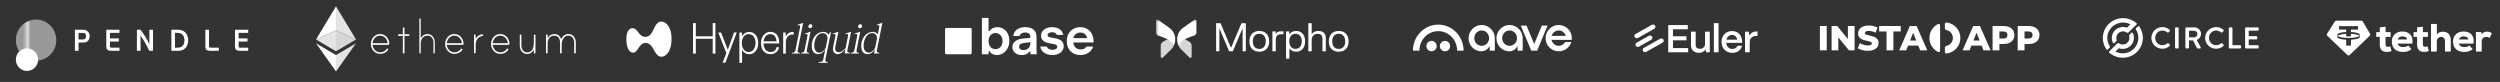 <?xml version="1.0" encoding="UTF-8"?> <svg xmlns="http://www.w3.org/2000/svg" width="946" height="31" viewBox="0 0 946 31" fill="none"><rect x="0" y="0" width="946" height="31" fill="#333333" stroke="none"/><path d="M13.649 22.953C17.872 22.953 21.296 19.47 21.296 15.175C21.296 10.88 17.872 7.397 13.649 7.397C9.425 7.397 6.001 10.88 6.001 15.175C6.001 19.47 9.425 22.953 13.649 22.953Z" fill="white" fill-opacity="0.5"></path><path d="M10.208 26.841C12.532 26.841 14.415 24.925 14.415 22.562C14.415 20.199 12.532 18.283 10.208 18.283C7.885 18.283 6.001 20.199 6.001 22.562C6.001 24.925 7.885 26.841 10.208 26.841Z" fill="white"></path><mask id="mask0_330_1215" style="mask-type:alpha" maskUnits="userSpaceOnUse" x="9" y="7" width="2" height="13"><path fill-rule="evenodd" clip-rule="evenodd" d="M9.746 19.306V7.839H10.684V19.306H9.746Z" fill="white"></path></mask><g mask="url(#mask0_330_1215)"><path d="M21.297 15.175C21.297 19.47 17.873 22.953 13.649 22.953C9.425 22.953 6.001 19.47 6.001 15.175C6.001 10.88 9.425 7.397 13.649 7.397C17.873 7.397 21.297 10.88 21.297 15.175Z" fill="white"></path></g><path d="M31.62 16.105H29.721V19.229H28.344V11.259H31.665C32.598 11.259 33.917 12.045 33.917 13.618C33.917 15.724 32.416 16.105 31.62 16.105ZM29.721 14.926H31.631C31.938 14.926 32.564 14.659 32.564 13.618C32.564 12.89 32.052 12.45 31.665 12.45H29.721V14.926ZM41.598 15.712V17.551C41.598 17.817 41.689 18.049 42.133 18.049H45.215V19.229H42.065C40.802 19.194 40.245 18.801 40.222 17.609V11.259H45.215V12.439H41.598V14.532H44.965V15.712H41.598ZM53.178 13.433V19.229H51.802V11.259H53.167C54.213 12.601 55.612 14.729 56.522 16.695V11.259H57.898V19.229H56.522C55.612 17.378 54.6 15.504 53.178 13.433ZM67.553 19.229H64.846V11.259H67.553C69.453 11.259 71.216 12.612 71.216 15.261C71.216 17.945 69.453 19.229 67.553 19.229ZM66.222 18.049H67.076C68.85 18.049 69.782 17.1 69.782 15.261C69.782 13.445 68.929 12.439 67.076 12.439H66.222V18.049ZM79.089 11.259V17.447C79.089 17.771 79.203 18.049 79.737 18.049H82.797V19.229H79.555C78.293 19.194 77.736 18.801 77.713 17.609V11.259H79.089ZM90.301 15.712V17.551C90.301 17.817 90.392 18.049 90.835 18.049H93.918V19.229H90.767C89.505 19.194 88.947 18.801 88.925 17.609V11.259H93.918V12.439H90.301V14.532H93.668V15.712H90.301Z" fill="white"></path><path d="M147.334 16.639C147.334 16.812 147.179 16.967 147.006 16.967H140.963C141.118 18.405 142.237 19.806 143.821 19.806C144.904 19.806 145.705 19.388 146.315 18.514C146.378 18.423 146.469 18.359 146.578 18.359C146.751 18.359 146.879 18.487 146.879 18.66C146.879 18.723 146.861 18.769 146.833 18.814C146.224 19.879 145.013 20.398 143.821 20.398C141.782 20.398 140.335 18.578 140.335 16.63C140.335 14.682 141.782 12.871 143.821 12.871C145.859 12.871 147.334 14.691 147.334 16.639ZM146.679 16.348C146.551 14.81 145.404 13.49 143.821 13.49C142.237 13.49 141.109 14.81 140.963 16.348H146.679Z" fill="white"></path><path d="M154.679 12.97C154.852 12.97 154.979 13.125 154.979 13.28C154.979 13.453 154.852 13.589 154.679 13.589H153.059V19.979C153.059 20.133 152.922 20.279 152.749 20.279C152.576 20.279 152.44 20.124 152.44 19.979V13.589H150.883C150.71 13.589 150.583 13.453 150.583 13.28C150.583 13.125 150.71 12.97 150.883 12.97H152.44V10.659C152.44 10.486 152.576 10.358 152.749 10.358C152.922 10.358 153.059 10.486 153.059 10.659V12.97H154.679Z" fill="white"></path><path d="M164.526 16.075V19.934C164.526 20.107 164.426 20.234 164.271 20.234C164.099 20.234 164.017 20.107 164.017 19.934V16.075C164.017 14.773 163.261 13.472 161.805 13.472C159.939 13.472 159.111 15.101 159.211 16.766C159.211 16.812 159.202 17.003 159.202 17.03V19.934C159.202 20.107 159.12 20.234 158.947 20.234C158.774 20.234 158.692 20.107 158.692 19.934V7.255C158.692 7.101 158.774 6.955 158.947 6.955C159.12 6.955 159.202 7.11 159.202 7.255V14.427C159.821 13.499 160.649 12.871 161.732 12.871C163.507 12.871 164.526 14.427 164.526 16.075Z" fill="white"></path><path d="M175.43 16.639C175.43 16.812 175.275 16.967 175.102 16.967H169.059C169.213 18.405 170.333 19.806 171.916 19.806C173 19.806 173.8 19.388 174.41 18.514C174.474 18.423 174.565 18.359 174.674 18.359C174.847 18.359 174.975 18.487 174.975 18.66C174.975 18.723 174.956 18.769 174.929 18.814C174.319 19.879 173.109 20.398 171.916 20.398C169.878 20.398 168.431 18.578 168.431 16.63C168.431 14.682 169.878 12.871 171.916 12.871C173.955 12.871 175.43 14.691 175.43 16.639ZM174.783 16.348C174.656 14.81 173.509 13.49 171.926 13.49C170.342 13.49 169.213 14.81 169.068 16.348H174.783Z" fill="white"></path><path d="M182.866 13.28C182.866 13.471 182.756 13.581 182.574 13.608C180.8 13.872 179.989 15.319 179.989 17.012V19.906C179.989 20.079 179.853 20.206 179.68 20.206C179.507 20.206 179.371 20.079 179.371 19.906V13.298C179.371 13.126 179.507 12.998 179.68 12.998C179.853 12.998 179.989 13.126 179.989 13.298V14.645C180.499 13.799 181.491 12.998 182.529 12.998C182.683 12.998 182.866 13.107 182.866 13.28Z" fill="white"></path><path d="M192.805 16.639C192.805 16.812 192.65 16.967 192.477 16.967H186.434C186.588 18.405 187.708 19.806 189.291 19.806C190.375 19.806 191.175 19.388 191.785 18.514C191.849 18.423 191.94 18.359 192.049 18.359C192.222 18.359 192.35 18.487 192.35 18.66C192.35 18.723 192.331 18.769 192.304 18.814C191.694 19.879 190.484 20.398 189.291 20.398C187.253 20.398 185.806 18.578 185.806 16.63C185.806 14.682 187.253 12.871 189.291 12.871C191.33 12.862 192.805 14.691 192.805 16.639ZM192.158 16.348C192.031 14.81 190.884 13.49 189.301 13.49C187.717 13.49 186.588 14.81 186.443 16.348H192.158Z" fill="white"></path><path d="M202.625 13.344V15.446V19.97C202.625 20.143 202.47 20.27 202.315 20.27C202.142 20.27 202.006 20.143 202.006 19.97V18.723C201.496 19.715 200.613 20.434 199.485 20.434C197.683 20.434 196.682 18.878 196.682 17.23V13.353C196.682 13.198 196.818 13.053 196.991 13.053C197.164 13.053 197.301 13.207 197.301 13.353V17.23C197.301 18.532 198.038 19.833 199.494 19.833C201.533 19.833 202.015 17.931 202.015 15.829V13.362C202.015 13.207 202.152 13.062 202.324 13.062C202.47 13.044 202.625 13.198 202.625 13.344Z" fill="white"></path><path d="M217.878 16.057V19.934C217.878 20.107 217.723 20.234 217.569 20.234C217.396 20.234 217.259 20.107 217.259 19.934V16.057C217.259 14.755 216.522 13.481 215.066 13.481C213.246 13.481 212.545 15.429 212.545 16.948V19.934C212.545 20.107 212.39 20.234 212.235 20.234C212.062 20.234 211.926 20.107 211.926 19.934V16.057C211.926 14.755 211.207 13.481 209.76 13.481C207.921 13.481 207.157 14.928 207.22 16.858V17.012V19.934C207.22 20.107 207.084 20.234 206.911 20.234C206.738 20.234 206.602 20.107 206.602 19.934V13.308C206.602 13.135 206.738 13.008 206.911 13.008C207.084 13.008 207.22 13.135 207.22 13.308V14.409C207.73 13.481 208.686 12.871 209.769 12.871C211.007 12.871 211.962 13.654 212.354 14.801C212.854 13.672 213.828 12.871 215.084 12.871C216.868 12.871 217.878 14.409 217.878 16.057Z" fill="white"></path><path d="M127.138 2.404L119.584 14.946L127.138 11.515V2.404Z" fill="white"></path><path d="M127.138 11.515L119.584 14.946L127.138 19.415V11.515Z" fill="#E4E4E4"></path><path d="M134.71 14.946L127.147 2.404V11.515L134.71 14.946Z" fill="#E4E4E4"></path><path d="M127.138 19.415L134.701 14.946L127.138 11.515V19.415Z" fill="#D6D6D6"></path><path d="M119.584 16.384L127.138 27.032V20.843L119.584 16.384Z" fill="white"></path><path d="M127.138 20.843V27.032L134.701 16.384L127.138 20.843Z" fill="#E4E4E4"></path><g clip-path="url(#clip0_330_1215)"><path d="M254.119 14.731C254.119 20.662 250.659 22.566 248.824 20.883C247.329 19.504 246.884 16.58 244.629 16.276C241.771 15.918 241.509 19.918 239.622 19.918C237.419 19.918 237 16.58 237 14.842C237 13.076 237.472 10.676 239.333 10.676C241.509 10.676 241.64 14.124 244.367 13.931C247.067 13.738 247.119 10.152 248.902 8.635C250.449 7.283 254.119 8.718 254.119 14.731Z" fill="white"></path><path d="M262.246 20.249V8.745H263.295V13.738H269.692V8.745H270.714V20.276H269.692V14.676H263.295V20.276H262.246V20.249Z" fill="white"></path><path d="M273.441 23.752L274.856 20.056L271.789 12.304H272.864L274.883 17.545C274.987 17.876 275.171 18.29 275.381 18.814C275.407 18.732 275.433 18.649 275.486 18.566C275.512 18.483 275.538 18.401 275.59 18.318C275.643 18.18 275.721 18.042 275.748 17.904C275.774 17.766 275.826 17.656 275.879 17.518L277.766 12.276H278.789L274.489 23.725H273.441V23.752Z" fill="white"></path><path d="M279.785 23.752V12.304H280.755V12.8C280.755 12.911 280.755 12.993 280.755 13.104C280.755 13.214 280.755 13.324 280.755 13.435C280.755 13.49 280.755 13.545 280.755 13.6C280.755 13.655 280.755 13.711 280.755 13.766C281.017 13.269 281.358 12.855 281.856 12.552C282.328 12.248 282.852 12.083 283.455 12.083C284.163 12.083 284.766 12.276 285.29 12.635C285.814 12.993 286.208 13.49 286.496 14.124C286.784 14.759 286.915 15.476 286.915 16.276C286.915 17.104 286.784 17.821 286.496 18.455C286.208 19.09 285.788 19.587 285.29 19.973C284.766 20.331 284.163 20.524 283.507 20.524C282.931 20.524 282.433 20.387 281.934 20.083C281.463 19.807 281.095 19.366 280.807 18.814C280.807 18.897 280.807 18.98 280.807 19.09C280.807 19.173 280.807 19.255 280.807 19.338C280.807 19.393 280.807 19.476 280.807 19.531C280.807 19.587 280.807 19.642 280.807 19.697V23.78H279.785V23.752ZM283.298 19.669C283.822 19.669 284.268 19.531 284.661 19.228C285.054 18.924 285.343 18.538 285.578 18.014C285.788 17.49 285.893 16.911 285.893 16.248C285.893 15.586 285.788 15.007 285.578 14.511C285.369 14.014 285.054 13.6 284.661 13.324C284.268 13.049 283.822 12.911 283.298 12.911C282.8 12.911 282.354 13.049 281.961 13.324C281.567 13.6 281.253 13.986 281.043 14.511C280.833 15.007 280.702 15.614 280.702 16.276C280.702 16.938 280.807 17.545 281.043 18.042C281.253 18.566 281.567 18.952 281.961 19.255C282.354 19.559 282.8 19.669 283.298 19.669Z" fill="white"></path><path d="M291.556 20.497C290.848 20.497 290.219 20.331 289.668 20C289.118 19.669 288.698 19.173 288.41 18.538C288.122 17.904 287.964 17.131 287.964 16.249C287.964 15.449 288.122 14.732 288.436 14.097C288.751 13.463 289.17 12.966 289.695 12.607C290.219 12.249 290.822 12.056 291.477 12.056C292.185 12.056 292.788 12.221 293.312 12.58C293.811 12.911 294.204 13.407 294.466 14.014C294.728 14.649 294.859 15.366 294.859 16.194V16.414H288.934C288.934 17.104 289.039 17.683 289.275 18.18C289.511 18.676 289.799 19.035 290.193 19.283C290.586 19.532 291.058 19.669 291.556 19.669C292.159 19.669 292.657 19.532 293.077 19.228C293.47 18.925 293.732 18.456 293.811 17.849H294.781C294.702 18.345 294.545 18.814 294.256 19.201C293.994 19.587 293.627 19.918 293.155 20.138C292.736 20.359 292.185 20.497 291.556 20.497ZM293.811 15.642C293.811 14.814 293.601 14.152 293.181 13.656C292.762 13.159 292.211 12.911 291.477 12.911C290.769 12.911 290.193 13.159 289.747 13.683C289.301 14.207 289.039 14.842 288.961 15.642H293.811Z" fill="white"></path><path d="M296.354 20.248V12.304H297.324V12.828C297.324 12.911 297.324 12.993 297.324 13.076C297.324 13.159 297.324 13.242 297.324 13.324C297.324 13.407 297.324 13.518 297.324 13.6C297.324 13.683 297.324 13.793 297.324 13.904C297.533 13.38 297.848 12.938 298.32 12.607C298.765 12.276 299.29 12.083 299.893 12.083C300.05 12.083 300.181 12.083 300.312 12.111V13.104C300.129 13.076 299.971 13.076 299.84 13.076C299.342 13.076 298.896 13.187 298.529 13.435C298.162 13.683 297.874 14.014 297.664 14.455C297.455 14.897 297.35 15.421 297.35 16V20.276H296.354V20.248Z" fill="white"></path><path d="M302.724 20.028L302.672 20.249H299.604L299.657 20.028C300.496 19.945 300.863 19.669 300.994 19.007L302.724 10.428C302.908 9.545 302.646 9.407 301.754 9.601L301.807 9.38L303.694 8.718H303.904L301.833 19.035C301.676 19.669 301.912 19.945 302.724 20.028Z" fill="white"></path><path d="M306.211 20.028L306.158 20.249H303.065L303.117 20.028C303.956 19.945 304.323 19.669 304.454 19.008L305.503 13.766C305.687 12.883 305.451 12.745 304.533 12.938L304.585 12.718L306.473 12.056H306.683L305.293 19.008C305.162 19.669 305.398 19.945 306.211 20.028ZM306.735 9.159C307.155 9.159 307.417 9.49 307.364 9.932C307.312 10.373 306.945 10.676 306.552 10.676C306.132 10.676 305.844 10.345 305.896 9.932C305.923 9.49 306.29 9.159 306.735 9.159Z" fill="white"></path><path d="M311.507 22.566L312.346 18.456C311.821 19.669 310.694 20.497 309.54 20.497C307.653 20.497 306.761 18.621 307.338 15.835C307.731 13.794 309.462 12.056 311.507 12.056C312.45 12.056 313.237 12.497 313.551 13.159L314.259 12.056H314.469L312.319 22.566C312.162 23.283 312.713 23.421 313.263 23.532L313.211 23.752H309.671L309.724 23.532C310.773 23.421 311.376 23.283 311.507 22.566ZM310.065 19.918C311.035 19.918 312.005 19.035 312.477 17.987L313.106 14.842C313.263 13.711 312.765 12.525 311.271 12.525C309.855 12.525 308.649 13.876 308.256 15.835C307.784 18.235 308.466 19.918 310.065 19.918Z" fill="white"></path><path d="M325.034 20.028L324.982 20.249H321.888L321.941 20.028C322.78 19.945 323.147 19.669 323.278 19.008L324.326 13.766C324.51 12.883 324.274 12.745 323.356 12.938L323.409 12.718L325.296 12.056H325.506L324.117 19.008C323.985 19.669 324.221 19.945 325.034 20.028ZM325.558 9.159C325.978 9.159 326.24 9.49 326.188 9.932C326.135 10.373 325.768 10.676 325.375 10.676C324.955 10.676 324.667 10.345 324.72 9.932C324.772 9.49 325.139 9.159 325.558 9.159Z" fill="white"></path><path d="M320.656 18.98L321.364 15.476L322.045 12.056H321.836L319.948 12.718L319.896 12.938C320.787 12.745 321.023 12.883 320.866 13.766L319.974 18.235C318.978 19.201 318.297 19.78 317.431 19.78C316.383 19.78 315.832 19.035 316.094 17.738L317.248 12.056H317.038L315.151 12.718L315.098 12.938C315.989 12.745 316.252 12.883 316.068 13.766L315.255 17.849C314.941 19.366 315.675 20.47 317.012 20.47C317.903 20.47 318.69 19.945 319.922 18.566L319.869 18.842L319.607 20.194H321.574L321.626 19.945C320.761 19.918 320.525 19.669 320.656 18.98Z" fill="white"></path><path d="M333.266 11.752L333.869 8.689H333.659L331.772 9.352L331.719 9.572C332.611 9.379 332.847 9.517 332.689 10.4L332.165 13.021C331.824 12.441 331.09 12.055 330.251 12.055C328.18 12.055 326.476 13.793 326.03 15.972C325.506 18.62 326.371 20.496 328.259 20.496C329.438 20.496 330.566 19.641 331.09 18.427L330.959 19.117L330.723 20.248L332.689 20.221L332.742 20C331.929 19.917 331.693 19.641 331.824 18.979L333.266 11.752ZM331.169 17.958C330.723 19.034 329.727 19.917 328.757 19.917C327.158 19.917 326.476 18.234 326.922 15.972C327.341 13.848 328.573 12.524 329.989 12.524C331.51 12.524 332.008 13.793 331.798 14.924L331.719 15.283L331.169 17.958Z" fill="white"></path></g><g clip-path="url(#clip1_330_1215)"><path d="M377.244 20.828C376.136 20.828 375.069 20.428 374.439 19.373H374.074V20.528H371.556V6.788H374.074V11.787H374.439C375.086 10.692 376.294 10.271 377.384 10.271C380.105 10.271 381.943 12.42 381.943 15.447C381.943 18.474 379.925 20.823 377.244 20.823V20.828V20.828ZM376.699 18.601C378.25 18.601 379.357 17.346 379.357 15.552C379.357 13.759 378.227 12.503 376.699 12.503C375.17 12.503 374.08 13.697 374.08 15.552C374.08 17.407 375.187 18.601 376.699 18.601ZM386.596 20.828C384.663 20.828 383.089 19.673 383.089 17.779C383.089 15.885 384.82 14.83 386.917 14.613L389.879 14.313V13.758C389.879 12.903 389.171 12.303 387.923 12.303C386.676 12.303 386.046 12.819 385.827 13.597H383.41C383.652 11.703 385.242 10.27 387.923 10.27C390.604 10.27 392.217 11.503 392.217 13.914V18.773C392.217 19.39 392.279 20.245 392.318 20.483V20.523H389.901C389.879 20.184 389.879 19.867 389.879 19.529H389.514C388.89 20.523 387.799 20.822 386.591 20.822L386.597 20.828H386.596ZM387.282 18.957C388.934 18.957 389.884 17.724 389.884 16.469V15.969L387.664 16.23C386.293 16.391 385.629 16.785 385.629 17.663C385.629 18.54 386.315 18.957 387.282 18.957H387.282ZM398.27 20.828C395.729 20.828 393.914 19.573 393.633 17.601H396.112C396.393 18.479 397.32 18.856 398.287 18.856C399.254 18.856 400.08 18.44 400.08 17.701C400.08 16.963 399.316 16.763 398.265 16.585L397.197 16.407C395.179 16.068 393.931 15.229 393.931 13.441C393.931 11.653 395.662 10.276 398.062 10.276C400.463 10.276 401.952 11.353 402.373 13.225H399.957C399.676 12.486 398.928 12.192 398.08 12.192C397.231 12.192 396.388 12.63 396.388 13.247C396.388 13.864 396.91 14.086 398.001 14.263L399.069 14.441C401.025 14.758 402.514 15.557 402.514 17.49C402.514 19.423 400.738 20.839 398.259 20.839L398.271 20.828L398.27 20.828ZM408.831 20.828C405.728 20.828 403.671 18.734 403.671 15.53C403.671 12.325 405.847 10.27 408.854 10.27C411.861 10.27 413.811 12.581 413.811 15.63V16.068H406.134C406.257 17.723 407.426 18.695 408.837 18.695C410.248 18.695 410.714 18.295 411.057 17.601H413.637C413.114 19.473 411.237 20.828 408.837 20.828H408.831L408.831 20.828ZM411.349 14.419C411.147 13.086 410.079 12.309 408.831 12.309C407.584 12.309 406.415 13.064 406.173 14.419H411.355H411.35H411.349Z" fill="white"></path><path d="M358.213 20.534C357.808 20.534 357.606 20.334 357.606 19.934V11.17C357.606 10.77 357.808 10.57 358.213 10.57H367.082C367.487 10.57 367.689 10.77 367.689 11.17V19.934C367.689 20.334 367.486 20.533 367.082 20.533H358.213V20.534Z" fill="white"></path></g><g clip-path="url(#clip2_330_1215)"><mask id="mask1_330_1215" style="mask-type:luminance" maskUnits="userSpaceOnUse" x="437" y="7" width="75" height="16"><path d="M511.045 7.351H437.417V22.526H511.045V7.351Z" fill="white"></path></mask><g mask="url(#mask1_330_1215)"><path d="M439.224 17.261V21.507C439.224 21.768 439.441 21.877 439.508 21.901C439.575 21.931 439.801 21.995 440.003 21.803L443.147 18.716C443.415 18.453 443.673 18.177 443.867 17.854C443.958 17.702 443.996 17.616 443.996 17.616C444.189 17.217 444.189 16.832 444.001 16.447C443.722 15.875 443.01 15.293 441.937 14.741L440.104 15.787C439.561 16.102 439.224 16.66 439.224 17.261Z" fill="white" fill-opacity="0.8"></path><path d="M437.417 7.818V12.271C437.417 12.828 437.782 13.322 438.302 13.479C440.072 14.002 443.156 15.126 443.901 16.778C443.997 16.995 444.055 17.207 444.075 17.429C444.57 16.507 444.796 15.447 444.69 14.372C444.546 12.848 443.757 11.462 442.525 10.58L438.133 7.438C438.056 7.379 437.965 7.35 437.874 7.35C437.797 7.35 437.729 7.364 437.657 7.404C437.513 7.488 437.417 7.641 437.417 7.818Z" fill="white"></path><path d="M450.916 17.261V21.507C450.916 21.768 450.699 21.877 450.632 21.901C450.565 21.931 450.338 21.995 450.136 21.803L446.92 18.644C446.701 18.429 446.492 18.202 446.327 17.941C446.196 17.735 446.144 17.616 446.144 17.616C445.951 17.217 445.951 16.832 446.139 16.447C446.418 15.875 447.13 15.293 448.202 14.741L450.035 15.787C450.584 16.102 450.916 16.66 450.916 17.261Z" fill="white" fill-opacity="0.8"></path><path d="M452.726 7.818V12.271C452.726 12.828 452.36 13.322 451.84 13.479C450.07 14.002 446.987 15.126 446.241 16.778C446.145 16.995 446.087 17.207 446.068 17.429C445.572 16.507 445.346 15.447 445.452 14.372C445.596 12.848 446.385 11.462 447.617 10.58L452.009 7.438C452.086 7.379 452.177 7.35 452.269 7.35C452.345 7.35 452.413 7.364 452.485 7.404C452.629 7.488 452.726 7.641 452.726 7.818Z" fill="white"></path><path d="M460.177 8.78H461.859L465.756 17.99H465.871L469.768 8.78H471.42V19.399H470.194V10.948H470.078L466.506 19.399H465.092L461.519 10.948H461.404V19.399H460.177V8.78Z" fill="white"></path><path d="M472.775 15.645C472.775 13.108 474.284 11.707 476.521 11.707C478.751 11.707 480.266 13.108 480.266 15.645C480.266 18.174 478.751 19.575 476.521 19.575C474.284 19.575 472.775 18.174 472.775 15.645ZM474.06 15.645C474.06 17.503 475.049 18.513 476.521 18.513C477.986 18.513 478.974 17.503 478.974 15.645C478.974 13.779 477.986 12.776 476.521 12.776C475.049 12.776 474.06 13.779 474.06 15.645Z" fill="white"></path><path d="M481.479 11.885H482.706V12.785H482.821C483.074 12.254 483.536 11.855 484.64 11.855H485.665V12.976H484.669C483.29 12.976 482.749 13.751 482.749 15.277V19.399H481.479V11.885Z" fill="white"></path><path d="M486.642 22.348V11.884H487.883V12.924H487.998C488.547 12.054 489.442 11.715 490.481 11.715C492.393 11.715 493.858 13.042 493.858 15.645C493.858 18.241 492.393 19.568 490.481 19.568C489.463 19.568 488.576 19.236 488.027 18.403H487.912V22.348H486.642ZM487.868 15.645C487.868 17.466 488.821 18.491 490.221 18.491C491.628 18.491 492.581 17.466 492.581 15.645C492.581 13.816 491.628 12.791 490.221 12.791C488.821 12.791 487.868 13.816 487.868 15.645Z" fill="white"></path><path d="M495.074 8.78H496.344V12.814H496.46C496.986 12.017 497.86 11.715 498.892 11.715C500.602 11.715 501.684 12.6 501.684 14.436V19.399H500.414V14.561C500.414 13.337 499.758 12.799 498.61 12.799C497.355 12.799 496.344 13.559 496.344 15.203V19.399H495.074V8.78Z" fill="white"></path><path d="M502.827 15.645C502.827 13.108 504.335 11.707 506.572 11.707C508.802 11.707 510.318 13.108 510.318 15.645C510.318 18.174 508.802 19.575 506.572 19.575C504.335 19.575 502.827 18.174 502.827 15.645ZM504.112 15.645C504.112 17.503 505.1 18.513 506.572 18.513C508.037 18.513 509.026 17.503 509.026 15.645C509.026 13.779 508.037 12.776 506.572 12.776C505.1 12.776 504.112 13.779 504.112 15.645Z" fill="white"></path></g></g><g clip-path="url(#clip3_330_1215)"><path d="M589.821 17.34C588.531 17.34 587.385 16.398 587.089 15.097H594.749C594.749 15.097 594.79 14.625 594.79 14.459C594.79 11.697 592.562 9.45 589.822 9.45C587.083 9.45 584.855 11.697 584.855 14.459C584.855 17.22 587.071 19.415 589.822 19.415C592.574 19.415 594.181 17.371 594.582 15.892H592.247C592.247 15.892 591.504 17.34 589.821 17.34ZM589.822 11.524C591.059 11.524 592.133 12.348 592.501 13.575H587.144C587.51 12.348 588.585 11.524 589.822 11.524Z" fill="white"></path><path d="M560.593 19.415C557.854 19.415 555.706 17.192 555.706 14.459C555.706 11.726 557.934 9.45 560.673 9.45C563.412 9.45 565.641 11.785 565.641 14.432C565.641 15.56 565.641 19.167 565.641 19.167H563.712V17.587L563.572 17.549C563.232 18.389 562.001 19.415 560.593 19.415H560.593ZM560.673 11.524C559.126 11.524 557.867 12.833 557.867 14.443C557.867 16.053 559.126 17.341 560.673 17.341C562.221 17.341 563.479 16.041 563.479 14.443C563.479 12.845 562.221 11.524 560.673 11.524Z" fill="white"></path><path d="M571.144 19.415C568.405 19.415 566.256 17.192 566.256 14.459C566.256 11.726 568.485 9.45 571.224 9.45C573.963 9.45 576.191 11.785 576.191 14.432C576.191 15.56 576.191 19.167 576.191 19.167H574.263V17.587L574.122 17.549C573.783 18.389 572.552 19.415 571.143 19.415H571.144ZM571.224 11.524C569.677 11.524 568.418 12.833 568.418 14.443C568.418 16.053 569.676 17.341 571.224 17.341C572.771 17.341 574.03 16.041 574.03 14.443C574.03 12.845 572.771 11.524 571.224 11.524Z" fill="white"></path><path d="M579.429 19.166L575.471 9.699H577.636L580.538 16.672L583.439 9.699H585.604L581.647 19.166H579.429Z" fill="white"></path><path d="M541.693 19.4C542.77 19.4 543.643 18.52 543.643 17.434C543.643 16.348 542.77 15.468 541.693 15.468C540.616 15.468 539.743 16.348 539.743 17.434C539.743 18.52 540.616 19.4 541.693 19.4Z" fill="white"></path><path d="M546.791 19.4C547.868 19.4 548.741 18.52 548.741 17.434C548.741 16.348 547.868 15.468 546.791 15.468C545.714 15.468 544.84 16.348 544.84 17.434C544.84 18.52 545.714 19.4 546.791 19.4Z" fill="white"></path><path d="M544.238 9.317C538.943 9.317 534.649 13.728 534.651 19.168H537.1C537.1 15.091 540.271 11.786 544.238 11.786C548.206 11.786 551.377 15.091 551.377 19.168H553.826C553.827 13.728 549.534 9.317 544.238 9.317Z" fill="white"></path></g><g clip-path="url(#clip4_330_1215)"><path d="M628.211 14.649L622.033 18.116C621.607 18.355 621.46 18.886 621.706 19.3C621.953 19.715 622.498 19.857 622.925 19.617L629.102 16.151C629.529 15.911 629.675 15.381 629.429 14.967C629.183 14.552 628.637 14.41 628.211 14.649Z" fill="white"></path><path d="M623.938 13.541L619.305 16.141C618.878 16.381 618.732 16.911 618.978 17.325C619.224 17.74 619.77 17.881 620.196 17.642L624.829 15.042C625.256 14.803 625.402 14.273 625.156 13.858C624.91 13.444 624.364 13.302 623.938 13.541Z" fill="white"></path><path d="M625.084 9.385L618.906 12.851C618.48 13.091 618.333 13.621 618.58 14.036C618.826 14.45 619.371 14.592 619.798 14.352L625.975 10.886C626.402 10.647 626.548 10.117 626.302 9.702C626.056 9.287 625.51 9.145 625.084 9.385Z" fill="white"></path><path d="M638.798 19.773H631.257V9.49H638.663V11.077H633.056V13.721H638.134V15.264H633.056V18.187H638.799V19.773H638.798ZM642.869 19.994C640.965 19.994 639.861 18.833 639.861 17.144V11.988H641.644V17.071C641.644 17.952 642.279 18.466 643.232 18.466C644.456 18.466 645.181 17.688 645.196 16.689V11.988H646.979V19.773H645.544L645.408 18.642C644.939 19.48 643.987 19.994 642.869 19.994ZM650.305 19.773H648.522V8.756H650.305V19.773ZM655.553 19.994C653.105 19.994 651.427 18.29 651.427 15.91C651.427 13.339 653.165 11.752 655.402 11.752C657.639 11.752 659.18 13.295 659.226 15.822V16.233H653.21C653.331 17.599 654.208 18.524 655.568 18.524C656.489 18.524 657.185 18.084 657.457 17.305H659.195C658.787 18.98 657.442 19.994 655.553 19.994ZM653.286 15.014H657.382C657.155 13.897 656.445 13.222 655.402 13.222C654.359 13.222 653.558 13.897 653.286 15.014ZM662.099 19.773H660.315V11.988H661.751L661.963 13.515C662.477 12.458 663.414 11.9 664.744 11.9H665.046V13.589H664.744C663.081 13.589 662.099 14.456 662.099 15.924V19.773V19.773Z" fill="white"></path></g><g clip-path="url(#clip5_330_1215)"><path d="M688.652 9.842H691.237V19.048H688.652V9.842ZM701.773 9.842V19.048H699.645L695.61 14.142V19.048H693.077V9.842H695.205L699.24 14.747V9.842H701.773V9.842ZM706.809 19.232C706.069 19.232 705.351 19.14 704.655 18.956C703.958 18.772 703.392 18.526 702.957 18.219L703.806 16.299C704.215 16.571 704.69 16.79 705.229 16.957C705.769 17.124 706.3 17.207 706.822 17.207C707.815 17.207 708.311 16.957 708.311 16.457C708.311 16.194 708.167 16.001 707.88 15.879C707.602 15.747 707.149 15.611 706.522 15.471C705.834 15.322 705.26 15.164 704.798 14.997C704.34 14.824 703.932 14.54 703.61 14.169C703.279 13.792 703.114 13.283 703.114 12.643C703.114 12.082 703.266 11.578 703.571 11.131C703.876 10.675 704.328 10.316 704.929 10.053C705.538 9.79 706.283 9.658 707.162 9.658C707.763 9.658 708.355 9.728 708.938 9.868C709.521 10 710.035 10.197 710.479 10.46L709.682 12.393C708.812 11.92 707.967 11.683 707.149 11.683C706.635 11.683 706.261 11.762 706.026 11.92C705.791 12.069 705.673 12.266 705.673 12.512C705.673 12.757 705.813 12.941 706.091 13.064C706.37 13.187 706.818 13.314 707.436 13.446C708.133 13.595 708.707 13.757 709.16 13.932C709.621 14.099 710.017 14.37 710.348 14.748C710.687 15.116 710.857 15.62 710.857 16.26C710.857 16.812 710.705 17.312 710.4 17.759C710.096 18.206 709.639 18.566 709.029 18.837C708.42 19.1 707.68 19.232 706.809 19.232V19.232ZM713.87 11.907H711.062V9.842H719.25V11.907H716.455V19.048H713.87V11.907ZM725.878 17.259H722.013L721.295 19.048H718.657L722.692 9.842H725.238L729.286 19.048H726.596L725.878 17.259ZM725.121 15.339L723.945 12.393L722.77 15.339H725.121Z" fill="white"></path><path d="M735.949 19.658C735.949 19.995 736.221 20.272 736.554 20.237C739.504 19.932 741.804 17.423 741.804 14.372C741.804 11.32 739.504 8.811 736.554 8.506C736.221 8.471 735.949 8.748 735.949 9.085V10.711C735.949 11.048 736.223 11.315 736.551 11.382C737.935 11.663 738.978 12.895 738.978 14.372C738.978 15.849 737.935 17.08 736.551 17.361C736.223 17.428 735.949 17.695 735.949 18.032V19.658ZM734.132 9.605C734.132 9.19 733.729 8.898 733.36 9.081C731.425 10.044 730.094 12.051 730.094 14.372C730.094 16.692 731.425 18.699 733.36 19.662C733.729 19.845 734.132 19.553 734.132 19.138V9.605V9.605Z" fill="white"></path><path d="M749.853 17.26H745.987L745.269 19.048H742.631L746.666 9.843H749.213L753.261 19.048H750.571L749.853 17.26ZM749.095 15.34L747.92 12.394L746.745 15.34H749.095ZM758.172 9.843C758.999 9.843 759.717 9.983 760.327 10.264C760.936 10.535 761.406 10.93 761.737 11.447C762.068 11.956 762.233 12.556 762.233 13.249C762.233 13.941 762.068 14.542 761.737 15.05C761.406 15.559 760.936 15.954 760.327 16.234C759.717 16.506 758.999 16.642 758.172 16.642H756.579V19.048H753.993V9.843H758.172ZM758.015 14.59C758.546 14.59 758.947 14.476 759.217 14.248C759.487 14.012 759.621 13.678 759.621 13.249C759.621 12.819 759.487 12.486 759.217 12.249C758.947 12.013 758.546 11.894 758.015 11.894H756.579V14.59H758.015ZM767.672 9.843C768.499 9.843 769.217 9.983 769.827 10.264C770.436 10.535 770.906 10.93 771.237 11.447C771.568 11.956 771.733 12.556 771.733 13.249C771.733 13.941 771.568 14.542 771.237 15.05C770.906 15.559 770.436 15.954 769.827 16.234C769.217 16.506 768.499 16.642 767.672 16.642H766.079V19.048H763.494V9.843H767.672ZM767.516 14.59C768.047 14.59 768.447 14.476 768.717 14.248C768.987 14.012 769.122 13.678 769.122 13.249C769.122 12.819 768.987 12.486 768.717 12.249C768.447 12.013 768.047 11.894 767.516 11.894H766.079V14.59H767.516Z" fill="white"></path></g><g clip-path="url(#clip6_330_1215)"><path fill-rule="evenodd" clip-rule="evenodd" d="M809.233 9.88L809.256 9.881C809.356 9.888 809.452 9.938 809.513 10.027L809.527 10.049L809.856 10.617L809.9 10.694C810.511 11.778 810.841 13.003 810.856 14.249L810.857 14.341L810.856 14.464C810.789 18.506 807.469 21.782 803.373 21.847L803.248 21.848L803.159 21.848C801.534 21.83 799.994 21.314 798.694 20.354L798.624 20.301L798.165 19.954L798.147 19.94C798.007 19.819 797.993 19.608 798.115 19.47L798.131 19.453L801.249 16.377L801.266 16.361C801.368 16.274 801.512 16.255 801.634 16.312L801.656 16.323L801.993 16.514L802.045 16.542C802.395 16.73 802.787 16.832 803.185 16.842L803.248 16.843L803.292 16.843C804.656 16.82 805.761 15.729 805.784 14.383L805.784 14.341L805.783 14.269C805.779 14.126 805.762 13.982 805.733 13.84L805.717 13.769L805.653 13.498L805.648 13.475C805.632 13.378 805.661 13.279 805.726 13.204L805.743 13.186L806.508 12.431L806.525 12.416C806.685 12.277 806.936 12.319 807.042 12.503L807.052 12.523L807.089 12.6C807.269 12.986 807.388 13.399 807.441 13.824L807.451 13.909L807.46 13.995C807.467 14.082 807.472 14.168 807.474 14.254L807.475 14.341L807.475 14.409C807.438 16.655 805.593 18.475 803.317 18.511L803.248 18.511L803.163 18.511C802.708 18.501 802.258 18.419 801.831 18.27L801.752 18.241L800.475 19.5L800.552 19.54C801.354 19.948 802.239 20.166 803.159 20.179L803.248 20.18L803.346 20.179C806.532 20.128 809.114 17.58 809.165 14.436L809.166 14.341L809.165 14.245C809.156 13.674 809.062 13.108 808.888 12.569L808.856 12.473L808.854 12.476L808.822 12.382C808.676 11.978 808.486 11.591 808.253 11.226L808.199 11.143L808.186 11.122C808.116 10.999 808.13 10.847 808.223 10.74L808.241 10.722L808.994 9.978C809.061 9.912 809.147 9.88 809.233 9.88ZM803.35 6.86C805.015 6.86 806.595 7.377 807.924 8.354L807.995 8.407L808.456 8.755L808.473 8.769C808.614 8.89 808.628 9.1 808.505 9.238L808.489 9.255L805.358 12.332L805.341 12.348C805.239 12.435 805.093 12.454 804.972 12.397L804.949 12.385L804.611 12.195L804.559 12.166C804.207 11.979 803.814 11.876 803.413 11.866L803.35 11.866L803.306 11.866C801.937 11.889 800.827 12.979 800.803 14.325L800.803 14.368L800.804 14.44C800.808 14.583 800.825 14.727 800.855 14.869L800.871 14.94L800.935 15.211L800.94 15.233C800.956 15.331 800.927 15.43 800.862 15.504L800.844 15.523L800.077 16.277L800.06 16.292C799.898 16.431 799.646 16.389 799.541 16.206L799.53 16.185L799.493 16.109C799.314 15.724 799.194 15.314 799.14 14.892L799.13 14.808L799.122 14.726L799.115 14.645L799.113 14.611L799.111 14.577L799.108 14.507L799.106 14.438L799.105 14.368L799.105 14.299C799.143 12.054 800.995 10.234 803.281 10.198L803.35 10.197L803.436 10.198C803.893 10.207 804.345 10.289 804.773 10.439L804.853 10.468L806.136 9.208L806.058 9.168C805.252 8.761 804.364 8.543 803.44 8.529L803.35 8.529L803.252 8.529C800.052 8.581 797.459 11.129 797.407 14.273L797.407 14.368L797.407 14.464C797.417 15.035 797.512 15.6 797.686 16.14L797.718 16.235L797.72 16.233L797.752 16.327C797.899 16.731 798.09 17.118 798.323 17.483L798.378 17.566L798.391 17.586C798.461 17.709 798.447 17.862 798.353 17.969L798.336 17.987L797.579 18.73L797.563 18.746C797.409 18.878 797.17 18.847 797.057 18.679L797.044 18.66L796.713 18.092L796.669 18.014C796.055 16.93 795.724 15.704 795.709 14.457L795.708 14.368L795.71 14.244C795.777 10.161 799.179 6.86 803.35 6.86ZM818.233 10.251C819.308 10.251 820.168 10.577 821.022 11.309C821.092 11.37 821.131 11.45 821.134 11.535C821.136 11.612 821.108 11.686 821.055 11.747L821.038 11.764L820.548 12.259C820.48 12.343 820.405 12.365 820.354 12.368C820.298 12.371 820.212 12.356 820.118 12.264C819.6 11.818 818.898 11.549 818.244 11.549C816.744 11.549 815.522 12.8 815.522 14.337C815.522 15.868 816.748 17.114 818.256 17.114C819.079 17.114 819.642 16.772 820.128 16.402C820.249 16.309 820.396 16.301 820.507 16.379L820.525 16.393L821.049 16.898C821.102 16.944 821.135 17.014 821.137 17.092C821.14 17.183 821.103 17.275 821.038 17.339C820.283 18.063 819.313 18.445 818.233 18.445C815.938 18.445 814.071 16.612 814.071 14.359C814.071 12.094 815.938 10.251 818.233 10.251ZM838.581 10.251C839.656 10.251 840.516 10.577 841.369 11.309C841.439 11.37 841.479 11.45 841.481 11.535C841.484 11.612 841.456 11.686 841.403 11.746L841.386 11.764L840.895 12.259C840.827 12.343 840.753 12.365 840.701 12.368C840.645 12.371 840.559 12.356 840.466 12.264C839.948 11.818 839.245 11.549 838.592 11.549C837.091 11.549 835.87 12.8 835.87 14.337C835.87 15.868 837.096 17.114 838.603 17.114C839.426 17.114 839.99 16.772 840.476 16.402C840.597 16.309 840.743 16.301 840.855 16.379L840.873 16.393L841.396 16.898C841.449 16.944 841.482 17.014 841.485 17.092C841.488 17.183 841.451 17.275 841.386 17.339C840.63 18.063 839.66 18.445 838.581 18.445C836.286 18.445 834.419 16.612 834.419 14.359C834.419 12.094 836.286 10.251 838.581 10.251ZM824.093 10.362C824.254 10.362 824.396 10.496 824.408 10.653L824.408 10.672V18.024C824.408 18.183 824.273 18.323 824.113 18.334L824.093 18.334H823.351C823.19 18.334 823.048 18.201 823.037 18.044L823.036 18.024V10.672C823.036 10.514 823.172 10.374 823.331 10.363L823.351 10.362H824.093ZM830.325 10.362C831.733 10.362 832.878 11.473 832.878 12.838C832.878 13.812 832.278 14.674 831.302 15.12L831.254 15.141L832.742 17.866C832.799 17.97 832.798 18.093 832.74 18.188C832.687 18.275 832.595 18.327 832.486 18.334L832.462 18.334H831.584C831.461 18.334 831.365 18.264 831.322 18.193L831.314 18.179L829.846 15.292H828.311V18.024C828.311 18.183 828.176 18.323 828.016 18.334L827.996 18.334H827.265C827.098 18.334 826.961 18.206 826.951 18.044L826.95 18.024V10.672C826.95 10.508 827.08 10.373 827.244 10.363L827.265 10.362H830.325ZM844.441 10.362C844.602 10.362 844.744 10.496 844.755 10.653L844.756 10.672V17.103H847.703C847.87 17.103 848.006 17.231 848.017 17.393L848.018 17.413V18.024C848.018 18.188 847.888 18.323 847.723 18.334L847.703 18.334H843.698C843.532 18.334 843.395 18.206 843.384 18.044L843.383 18.024V10.672C843.383 10.508 843.514 10.373 843.678 10.363L843.698 10.362H844.441ZM854.373 10.362C854.54 10.362 854.677 10.491 854.687 10.652L854.688 10.672V11.294C854.688 11.459 854.558 11.594 854.394 11.604L854.373 11.605H850.92V13.671H853.822C853.983 13.671 854.125 13.805 854.136 13.962L854.137 13.982V14.604C854.137 14.768 854.007 14.903 853.842 14.913L853.822 14.914H850.92V17.103H854.373C854.54 17.103 854.677 17.231 854.687 17.393L854.688 17.413V18.024C854.688 18.188 854.558 18.323 854.394 18.334L854.373 18.334H849.873C849.707 18.334 849.57 18.206 849.559 18.044L849.558 18.024V10.672C849.558 10.508 849.689 10.373 849.853 10.363L849.873 10.362H854.373ZM830.235 11.638H828.334V14.138H830.235C830.924 14.138 831.506 13.553 831.506 12.86C831.506 12.198 830.924 11.638 830.235 11.638Z" fill="white"></path></g><path fill-rule="evenodd" clip-rule="evenodd" d="M884.041 7.825H893.515C893.741 7.825 893.951 7.944 894.064 8.134L896.827 12.784C896.972 13.022 896.924 13.331 896.722 13.529L889.121 20.801C888.879 21.039 888.483 21.039 888.233 20.801L880.649 13.529C880.439 13.331 880.398 13.014 880.552 12.776L883.5 8.118C883.613 7.936 883.823 7.825 884.041 7.825ZM892.287 9.901V11.208H889.59V12.111C891.488 12.206 892.909 12.602 892.918 13.077V14.068C892.909 14.543 891.488 14.939 889.59 15.034V17.252H887.797V15.034C885.899 14.939 884.477 14.543 884.469 14.068V13.077C884.477 12.602 885.899 12.206 887.797 12.111V11.2H885.099V9.901H892.287ZM888.693 14.353C890.712 14.353 892.409 14.02 892.821 13.568C892.473 13.188 891.197 12.887 889.59 12.808V13.759C889.299 13.774 889 13.782 888.693 13.782C888.386 13.782 888.087 13.774 887.797 13.759V12.808C886.189 12.887 884.913 13.188 884.566 13.568C884.986 14.02 886.674 14.353 888.693 14.353Z" fill="white"></path><path d="M900.518 10.345L902.707 10.107V12.167H904.605V13.957H902.691V16.73C902.691 17.387 902.973 17.712 903.539 17.712C903.902 17.712 904.209 17.649 904.451 17.53L904.952 19.32C904.451 19.511 903.926 19.621 903.369 19.645C902.489 19.685 901.786 19.479 901.269 19.035C900.76 18.576 900.51 17.807 900.51 16.722V13.95H899.169V12.167H900.51V10.345H900.518Z" fill="white"></path><path d="M912.811 16.508H907.287C907.351 16.888 907.553 17.197 907.909 17.45C908.264 17.688 908.732 17.807 909.322 17.807C910.162 17.807 910.816 17.617 911.269 17.228L912.504 18.567C911.753 19.296 910.679 19.652 909.282 19.652C907.941 19.652 906.907 19.296 906.164 18.591C905.437 17.886 905.065 16.927 905.065 15.723C905.065 14.591 905.429 13.672 906.148 12.982C906.867 12.277 907.836 11.921 909.055 11.921C910.38 11.921 911.398 12.317 912.1 13.117C912.803 13.917 913.045 15.042 912.811 16.508ZM907.287 14.939H910.849C910.824 14.559 910.647 14.274 910.299 14.076C909.952 13.87 909.54 13.759 909.055 13.759C908.619 13.759 908.248 13.862 907.933 14.076C907.61 14.282 907.4 14.575 907.287 14.939Z" fill="white"></path><path d="M914.636 10.345L916.825 10.107V12.167H918.723V13.957H916.809V16.73C916.809 17.387 917.092 17.712 917.657 17.712C918.021 17.712 918.328 17.649 918.57 17.53L919.071 19.32C918.57 19.511 918.045 19.621 917.488 19.645C916.607 19.685 915.905 19.479 915.388 19.035C914.879 18.576 914.628 17.807 914.628 16.722V13.95H913.288V12.167H914.628V10.345H914.636Z" fill="white"></path><path d="M919.895 9.046H922.1V13.03C922.641 12.341 923.4 12.001 924.377 12.001C926.372 12.001 927.374 13.181 927.374 15.534V19.487H925.185V15.55C925.185 15.043 925.056 14.647 924.789 14.369C924.539 14.092 924.191 13.949 923.755 13.949C923.279 13.949 922.875 14.108 922.552 14.425C922.237 14.742 922.083 15.185 922.083 15.756V19.487H919.895V9.046Z" fill="white"></path><path d="M935.968 16.508H930.451C930.516 16.888 930.718 17.197 931.073 17.45C931.428 17.688 931.897 17.807 932.487 17.807C933.327 17.807 933.981 17.617 934.433 17.228L935.669 18.567C934.918 19.296 933.843 19.652 932.446 19.652C931.105 19.652 930.072 19.296 929.328 18.591C928.602 17.886 928.23 16.927 928.23 15.723C928.23 14.591 928.593 13.672 929.312 12.982C930.031 12.277 931 11.921 932.22 11.921C933.545 11.921 934.562 12.317 935.265 13.117C935.968 13.917 936.202 15.042 935.968 16.508ZM930.451 14.939H934.013C933.989 14.559 933.811 14.274 933.464 14.076C933.117 13.87 932.705 13.759 932.22 13.759C931.784 13.759 931.412 13.862 931.097 14.076C930.774 14.282 930.564 14.575 930.451 14.939Z" fill="white"></path><path d="M936.88 12.135H938.916L939.085 12.943C939.562 12.286 940.232 11.961 941.097 11.961C941.807 11.961 942.421 12.183 942.938 12.634L942.025 14.338C941.67 14.092 941.266 13.965 940.822 13.965C940.329 13.965 939.909 14.116 939.578 14.425C939.247 14.726 939.077 15.137 939.077 15.66V19.494H936.888V12.135H936.88Z" fill="white"></path><defs><clipPath id="clip0_330_1215"><rect width="97" height="16" fill="white" transform="translate(237 8)"></rect></clipPath><clipPath id="clip1_330_1215"><rect width="56.205" height="14.051" fill="white" transform="translate(357.606 6.788)"></rect></clipPath><clipPath id="clip2_330_1215"><rect width="73.628" height="15.175" fill="white" transform="translate(437.417 7.351)"></rect></clipPath><clipPath id="clip3_330_1215"><rect width="60.139" height="10.117" fill="white" transform="translate(534.651 9.317)"></rect></clipPath><clipPath id="clip4_330_1215"><rect width="46.65" height="11.241" fill="white" transform="translate(618.396 8.756)"></rect></clipPath><clipPath id="clip5_330_1215"><rect width="83.183" height="11.803" fill="white" transform="translate(688.652 8.475)"></rect></clipPath><clipPath id="clip6_330_1215"><rect width="59" height="15" fill="white" transform="translate(795.708 6.876)"></rect></clipPath></defs></svg> 